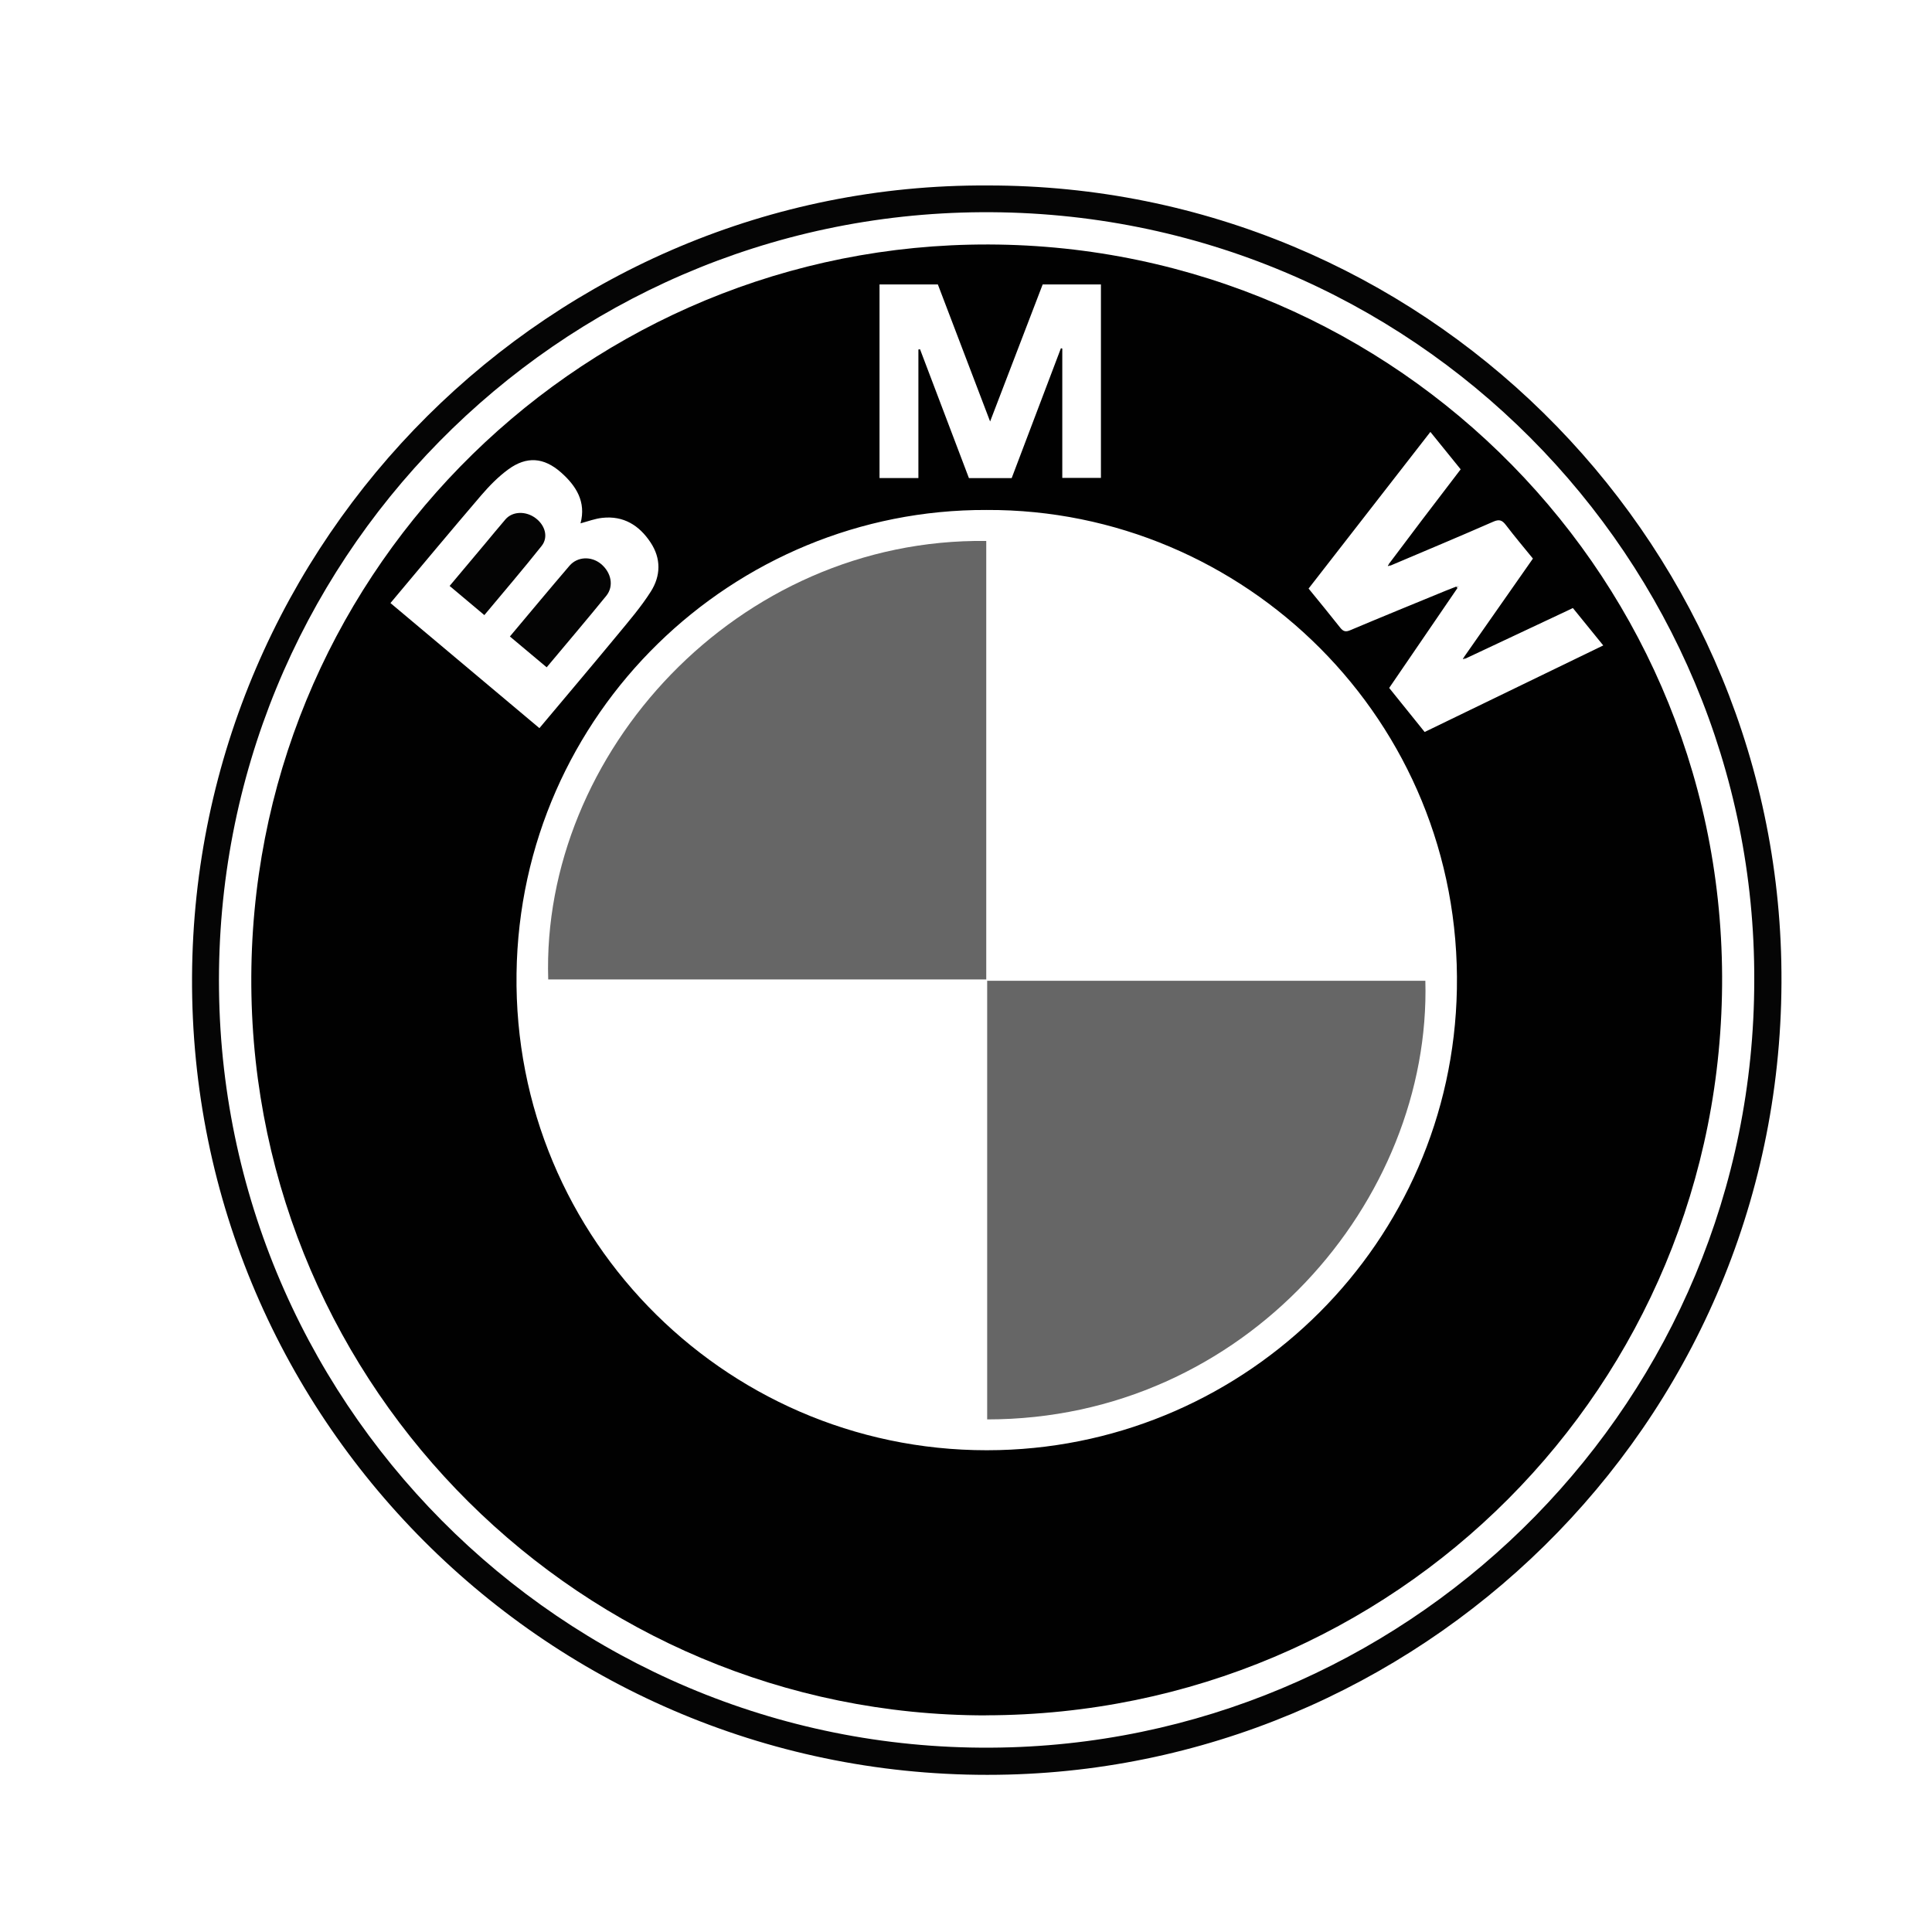 <?xml version="1.0" encoding="UTF-8"?>
<svg id="Calque_3" xmlns="http://www.w3.org/2000/svg" viewBox="0 0 250 250">
  <defs>
    <style>
      .cls-1 {
        fill: #010101;
      }

      .cls-2 {
        fill: #050505;
      }

      .cls-3 {
        fill: #666;
      }

      .cls-4 {
        fill: #040404;
      }
    </style>
  </defs>
  <path class="cls-2" d="M127.8,24c56.06-.06,101.53,45.08,102.7,100.46,1.22,58.02-44.99,103.75-100.03,105.17-58.06,1.5-105.91-45.27-105.62-103.22.29-56.7,46.63-102.73,102.95-102.41ZM227,126.88c.2-54.4-44.14-99.77-100.01-99.42-54.83.34-99.31,45.23-98.65,100.61.65,55.21,46.64,99.77,102.44,98.03,52.79-1.64,96.19-45.1,96.22-99.23Z"/>
  <path class="cls-1" d="M127.59,221.97c-52.19,0-94.67-42.2-95.07-94.39-.4-52.46,41.49-94.76,92.96-95.92,53.19-1.19,97.12,41.33,97.36,94.64.23,52.99-42.28,95.56-95.25,95.66ZM179.88,73.19c-.06-.07-.11-.13-.17-.2,1.43-1.89,2.85-3.79,4.28-5.68,1.67-2.2,3.34-4.38,5.02-6.58-1.31-1.62-2.58-3.18-3.92-4.84-5.28,6.79-10.51,13.52-15.76,20.27,1.41,1.73,2.77,3.38,4.1,5.07.39.49.71.57,1.29.32,4.1-1.73,8.22-3.41,12.33-5.1.46-.19.93-.37,1.4-.55.05.07.09.13.14.2-2.94,4.3-5.88,8.61-8.83,12.92,1.56,1.93,3.06,3.8,4.59,5.7,7.71-3.74,15.37-7.45,23.11-11.2-1.37-1.69-2.65-3.27-3.93-4.84-.3.14-.51.24-.71.34-4.4,2.07-8.81,4.14-13.21,6.21-.07-.05-.13-.1-.2-.16,2.97-4.25,5.95-8.5,8.95-12.79-1.18-1.45-2.37-2.86-3.49-4.33-.49-.64-.86-.79-1.65-.44-4.42,1.94-8.88,3.8-13.33,5.69ZM127.67,65.99c-32.81-.12-60.37,26.29-60.83,59.97-.48,34.64,27.91,62.58,62.46,61.68,32.2-.83,58.61-26.84,59.22-59.64.64-34.8-27.53-62.15-60.84-62.01ZM50.52,78.03c6.47,5.43,12.86,10.79,19.28,16.19,3.41-4.07,6.78-8.04,10.09-12.05,1.51-1.83,3.07-3.64,4.33-5.63,1.28-2.02,1.35-4.26-.04-6.35-1.47-2.22-3.5-3.48-6.24-3.18-.94.1-1.85.45-2.82.71.74-2.79-.56-4.85-2.53-6.59-2.21-1.95-4.44-2.13-6.82-.39-1.29.94-2.45,2.13-3.5,3.35-3.93,4.59-7.8,9.24-11.75,13.95ZM137.27,45.06c.06.01.12.02.19.04v16.74h5v-25.03h-7.54c-2.25,5.85-4.48,11.68-6.8,17.73-2.31-6.06-4.54-11.9-6.76-17.73h-7.55v25.05h5.03v-16.63l.21-.04c2.11,5.56,4.22,11.12,6.33,16.68h5.53c2.13-5.62,4.25-11.21,6.37-16.8Z"/>
  <path class="cls-3" d="M127.62,126.74h-56.68c-.93-29.25,24.46-57.15,56.68-56.74v56.74Z"/>
  <path class="cls-3" d="M127.74,126.91h56.7c.78,28.39-23.25,56.77-56.7,56.76v-56.76Z"/>
  <path class="cls-1" d="M179.88,73.19c-.1.02-.2.04-.3.06.04-.09.08-.17.13-.26.06.07.11.13.17.2Z"/>
  <path class="cls-1" d="M188.61,75.96s-.03-.04-.04-.06c.02-.01.05-.04.06-.04.02,0,.03.04.05.06-.02.01-.04.03-.07.04Z"/>
  <path class="cls-1" d="M189.6,85.22c-.1.03-.2.05-.3.08.03-.08.07-.16.1-.23.07.05.13.1.2.16Z"/>
  <path class="cls-4" d="M70.74,86.35c-1.61-1.35-3.17-2.66-4.76-3.99,2.59-3.08,5.13-6.14,7.71-9.15,1.03-1.2,2.81-1.26,4.05-.26,1.36,1.11,1.73,2.89.71,4.15-2.52,3.1-5.11,6.14-7.71,9.25Z"/>
  <path class="cls-4" d="M62.67,79.59c-1.53-1.28-2.98-2.5-4.49-3.77,1.55-1.85,3.05-3.63,4.55-5.42.9-1.07,1.78-2.16,2.69-3.21.91-1.04,2.63-1.09,3.89-.14,1.24.93,1.67,2.46.78,3.59-2.4,3.02-4.91,5.95-7.42,8.96Z"/>
</svg>